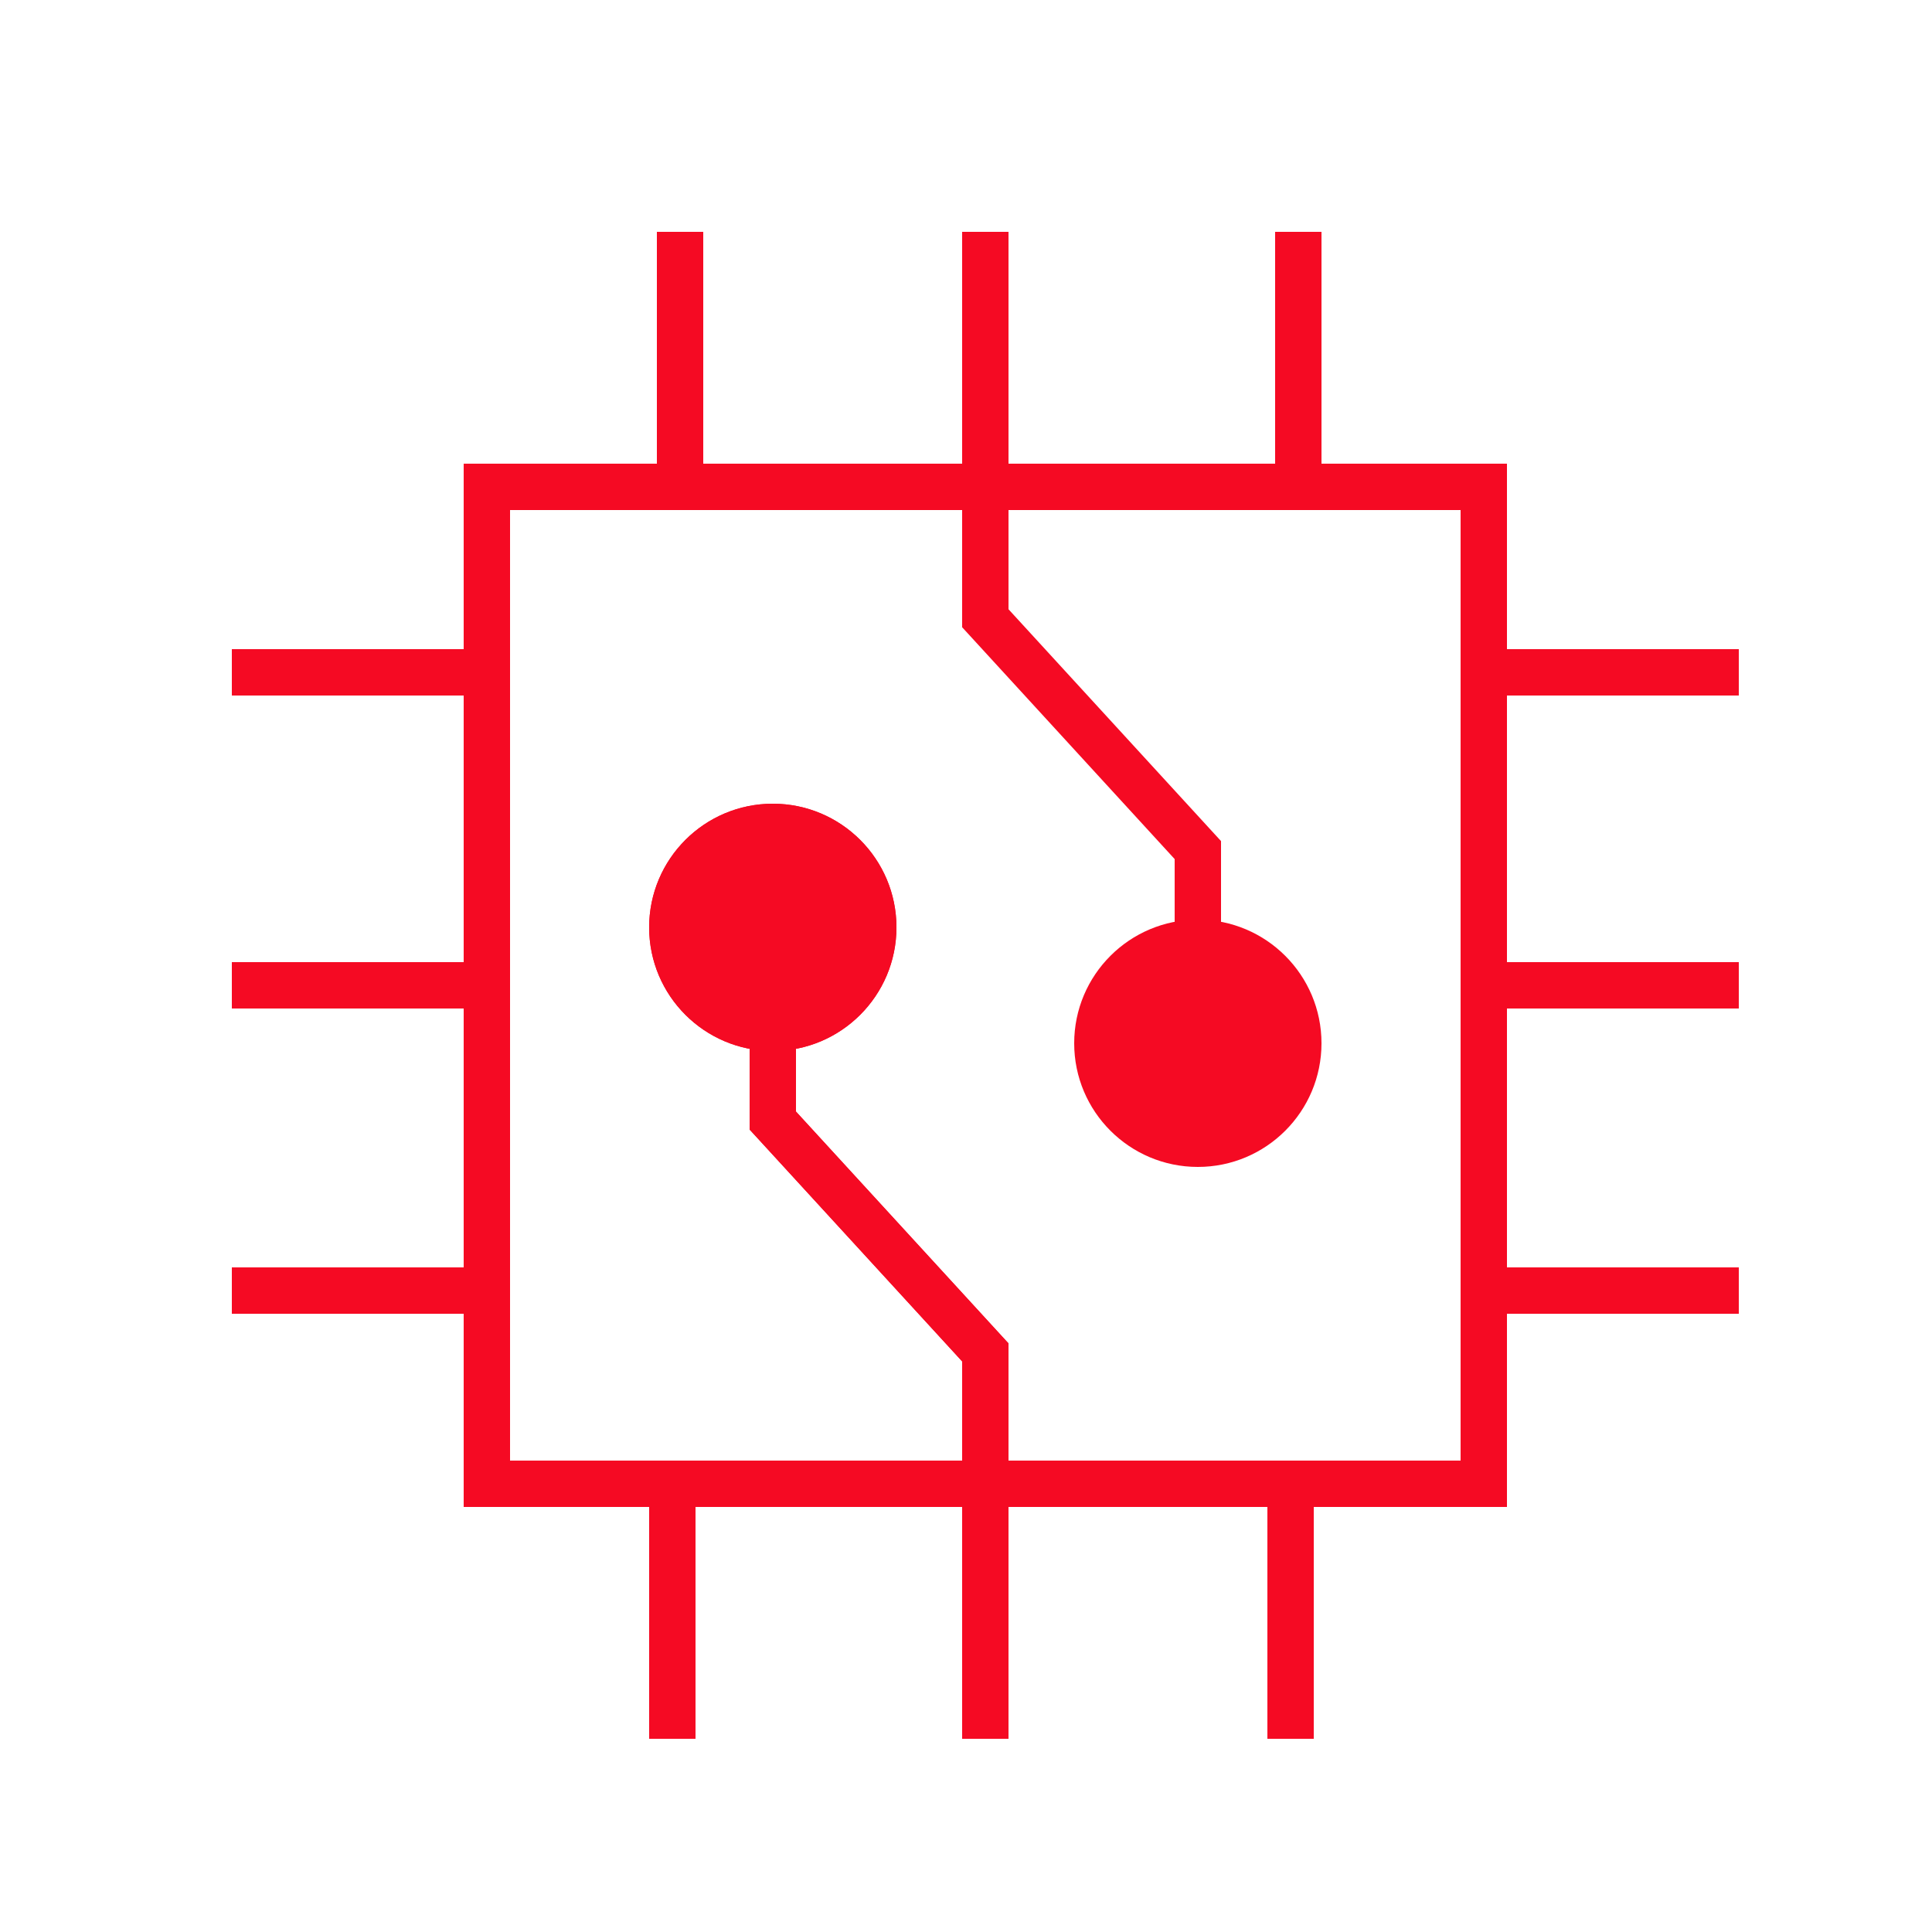 <svg width="50" height="50" viewBox="0 0 50 50" fill="none" xmlns="http://www.w3.org/2000/svg">
<rect x="12.6" y="12.6" width="25.8" height="25.8" stroke="#F50A23" stroke-width="1.2"/>
<line x1="33.6" y1="6" x2="33.6" y2="13" stroke="#F50A23" stroke-width="1.2"/>
<line x1="17.6" y1="6" x2="17.6" y2="13" stroke="#F50A23" stroke-width="1.2"/>
<path d="M25.5 16L24.9 16L24.9 16.233L25.058 16.405L25.5 16ZM31 22L31.6 22L31.6 21.767L31.442 21.595L31 22ZM31 23.8C29.233 23.8 27.8 25.233 27.8 27C27.8 28.767 29.233 30.2 31 30.2C32.767 30.2 34.2 28.767 34.2 27C34.2 25.233 32.767 23.8 31 23.8ZM25.5 6L24.9 6L24.9 13L25.5 13L26.1 13L26.1 6L25.5 6ZM25.5 13L24.9 13L24.9 16L25.5 16L26.1 16L26.1 13L25.5 13ZM25.5 16L25.058 16.405L30.558 22.405L31 22L31.442 21.595L25.942 15.595L25.5 16ZM31 22L30.4 22L30.4 27L31 27L31.6 27L31.6 22L31 22Z" fill="#F50A23"/>
<line x1="17.4" y1="45" x2="17.4" y2="38" stroke="#F50A23" stroke-width="1.2"/>
<line x1="33.4" y1="45" x2="33.4" y2="38" stroke="#F50A23" stroke-width="1.2"/>
<path d="M25.5 35L26.1 35L26.1 34.767L25.942 34.595L25.5 35ZM20 29L19.4 29L19.4 29.233L19.558 29.405L20 29ZM20 27.2C21.767 27.2 23.2 25.767 23.2 24C23.2 22.233 21.767 20.8 20 20.8C18.233 20.8 16.8 22.233 16.8 24C16.8 25.767 18.233 27.2 20 27.2ZM25.5 45L26.1 45L26.1 38L25.5 38L24.9 38L24.9 45L25.5 45ZM25.5 38L26.1 38L26.1 35L25.5 35L24.9 35L24.9 38L25.5 38ZM25.5 35L25.942 34.595L20.442 28.595L20 29L19.558 29.405L25.058 35.405L25.5 35ZM20 29L20.6 29L20.6 24L20 24L19.4 24L19.4 29L20 29Z" fill="#F50A23"/>
<line x1="17.4" y1="45" x2="17.4" y2="38" stroke="#F50A23" stroke-width="1.2"/>
<line x1="33.4" y1="45" x2="33.4" y2="38" stroke="#F50A23" stroke-width="1.2"/>
<path d="M25.5 35L26.1 35L26.1 34.767L25.942 34.595L25.5 35ZM20 29L19.4 29L19.4 29.233L19.558 29.405L20 29ZM20 27.2C21.767 27.2 23.2 25.767 23.2 24C23.2 22.233 21.767 20.8 20 20.8C18.233 20.8 16.8 22.233 16.8 24C16.8 25.767 18.233 27.2 20 27.2ZM25.5 45L26.1 45L26.1 38L25.5 38L24.9 38L24.9 45L25.5 45ZM25.5 38L26.1 38L26.1 35L25.5 35L24.9 35L24.9 38L25.5 38ZM25.5 35L25.942 34.595L20.442 28.595L20 29L19.558 29.405L25.058 35.405L25.5 35ZM20 29L20.6 29L20.6 24L20 24L19.4 24L19.4 29L20 29Z" fill="#F50A23"/>
<line x1="6" y1="17.4" x2="13" y2="17.4" stroke="#F50A23" stroke-width="1.2"/>
<line x1="6" y1="33.4" x2="13" y2="33.4" stroke="#F50A23" stroke-width="1.2"/>
<path d="M6 25.5L13 25.5" stroke="#F50A23" stroke-width="1.2"/>
<line x1="38" y1="17.4" x2="45" y2="17.4" stroke="#F50A23" stroke-width="1.2"/>
<line x1="38" y1="33.4" x2="45" y2="33.4" stroke="#F50A23" stroke-width="1.2"/>
<path d="M38 25.5L45 25.5" stroke="#F50A23" stroke-width="1.2"/>
</svg>
